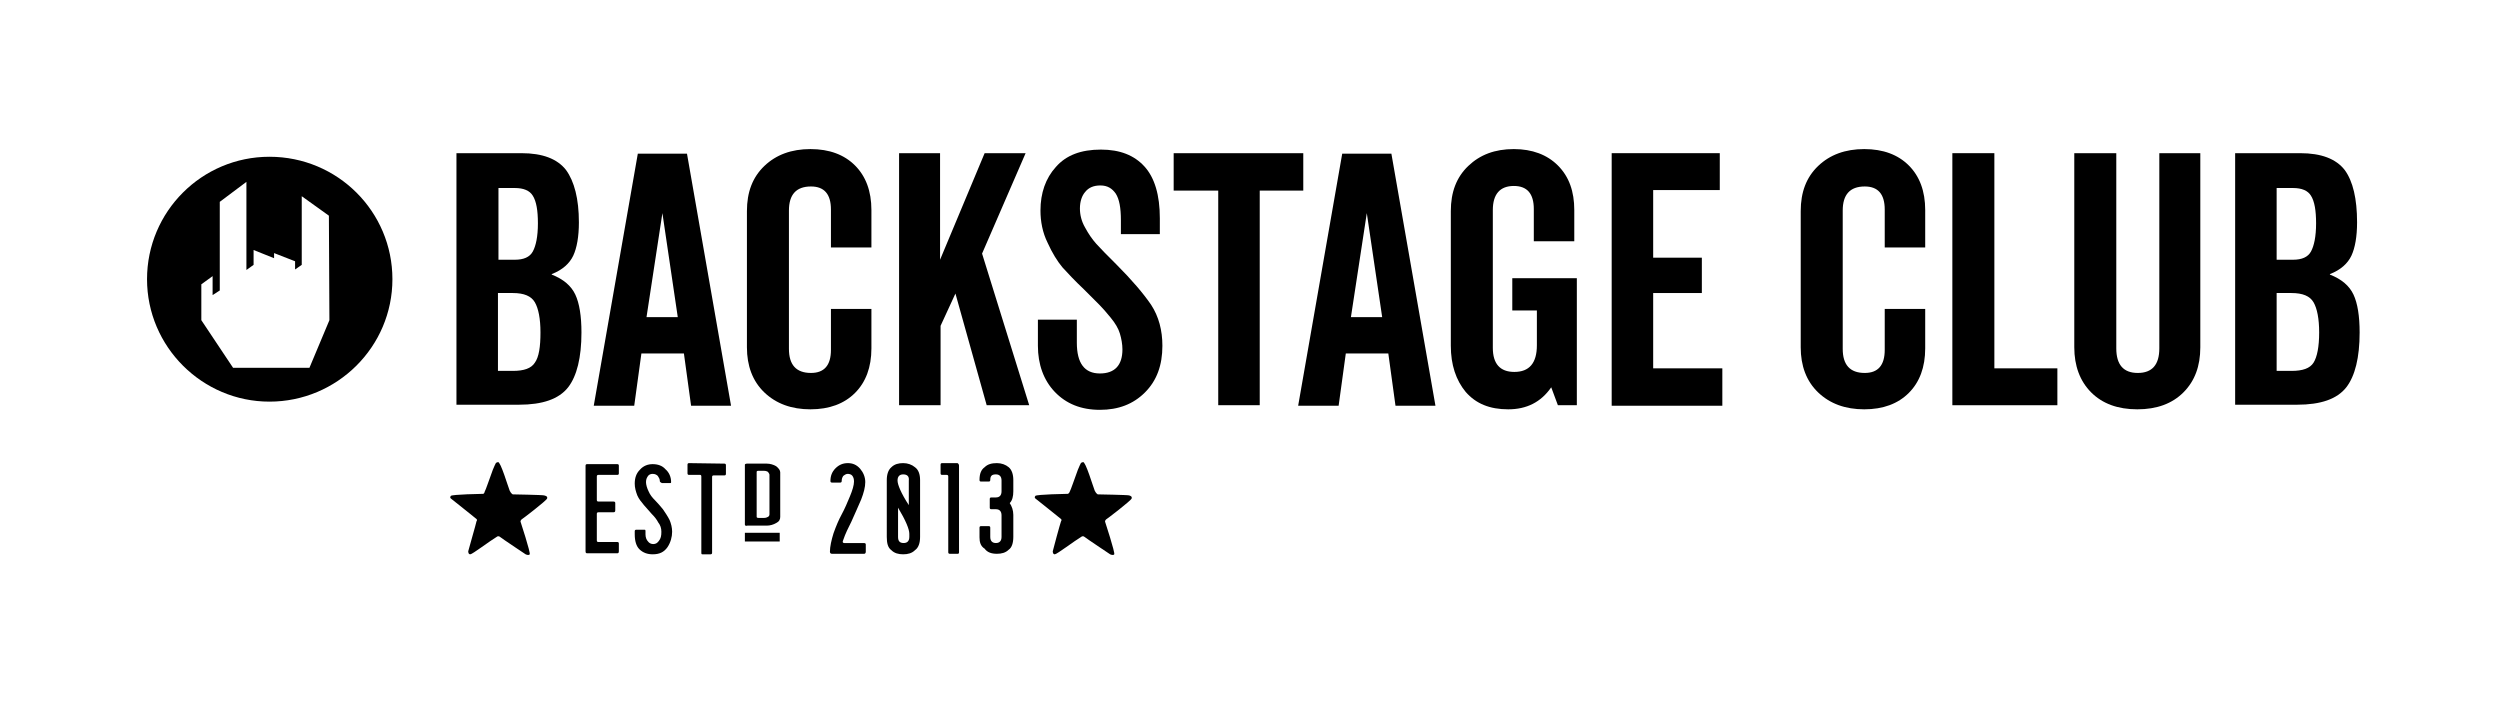 <?xml version="1.0" encoding="utf-8"?>
<!-- Generator: Adobe Illustrator 27.6.1, SVG Export Plug-In . SVG Version: 6.00 Build 0)  -->
<svg version="1.1" id="Ebene_2" xmlns="http://www.w3.org/2000/svg" xmlns:xlink="http://www.w3.org/1999/xlink" x="0px" y="0px"
	 viewBox="0 0 488 137" style="enable-background:new 0 0 488 137;" xml:space="preserve">
<path d="M113,43.4c0,2.8-0.4,5-1.1,6.5c-0.7,1.5-2.1,2.8-4.2,3.6v0.1c2.3,0.9,3.8,2.2,4.6,3.9c0.8,1.7,1.2,4.2,1.2,7.4
	c0,4.9-0.9,8.5-2.6,10.7c-1.8,2.3-5,3.4-9.6,3.4H89.1V29.9h12.7c4.1,0,7,1.1,8.7,3.3C112.1,35.4,113,38.8,113,43.4z M97.3,36.7v14
	h3.2c1.7,0,2.9-0.5,3.5-1.6c0.6-1.1,1-2.9,1-5.5c0-2.5-0.3-4.3-1-5.4c-0.6-1-1.8-1.5-3.5-1.5L97.3,36.7z M105.5,64.9
	c0-2.7-0.4-4.7-1.1-5.9c-0.7-1.2-2.1-1.8-4.3-1.8h-2.9v15.2h2.9c2.2,0,3.6-0.5,4.3-1.6C105.2,69.7,105.5,67.7,105.5,64.9L105.5,64.9
	z"/>
<path d="M115.9,79.2l8.6-49.2h9.6l8.6,49.2h-7.8l-1.4-10.2h-8.3l-1.4,10.2H115.9z M129.3,41.6l-3.1,20.3h6.1L129.3,41.6z"/>
<path d="M170.1,48.3h-7.9v-7.4c0-3-1.3-4.5-3.9-4.5c-2.9,0-4.3,1.6-4.3,4.7v27c0,3.1,1.4,4.7,4.3,4.7c2.6,0,3.9-1.5,3.9-4.5v-8h7.9
	V68c0,3.7-1.1,6.6-3.2,8.7c-2.1,2.1-5,3.2-8.7,3.2c-3.7,0-6.7-1.1-9-3.3c-2.3-2.2-3.4-5.2-3.4-8.8V41.2c0-3.7,1.1-6.6,3.4-8.8
	c2.3-2.2,5.3-3.3,9-3.3c3.7,0,6.6,1.1,8.7,3.2c2.1,2.1,3.2,5,3.2,8.7L170.1,48.3z"/>
<path d="M183.5,29.9v20.8l8.7-20.8h8l-8.5,19.6l9.2,29.6h-8.3l-6.1-21.8l-2.9,6.3v15.5h-8.1V29.9H183.5z"/>
<path d="M210.8,40.7c0,1.2,0.3,2.5,1,3.7c0.7,1.3,1.4,2.3,2.2,3.2c0.8,0.9,2.1,2.2,3.9,4c3,3,5.3,5.7,6.8,7.9c1.5,2.3,2.2,5,2.2,8
	c0,3.8-1.1,6.8-3.4,9.1c-2.3,2.3-5.2,3.4-8.8,3.4c-3.7,0-6.6-1.2-8.8-3.5c-2.2-2.3-3.3-5.4-3.3-9v-5.1h7.6v4.5c0,4,1.5,6,4.5,6
	c2.9,0,4.4-1.6,4.4-4.7c0-1-0.2-2.1-0.5-3.1c-0.3-1-0.9-2-1.8-3.1c-0.9-1.1-1.6-1.9-2.2-2.5c-0.6-0.6-1.6-1.6-3-3
	c-1.8-1.7-3.2-3.2-4.2-4.3c-1-1.2-2-2.8-2.9-4.8c-1-2-1.4-4.2-1.4-6.3c0-3.4,1-6.3,3-8.5c2-2.3,4.9-3.4,8.8-3.4
	c3.7,0,6.5,1.1,8.5,3.3c2,2.2,3,5.6,3,10.1v3.1h-7.6v-2.7c0-2.4-0.3-4.1-1-5.2c-0.7-1-1.6-1.6-3-1.6c-1.3,0-2.3,0.4-3,1.3
	C211.2,38.2,210.8,39.3,210.8,40.7z"/>
<path d="M254.4,37.2h-8.5v41.9h-8.1V37.2h-8.7v-7.3h25.3V37.2z"/>
<path d="M253.4,79.2l8.6-49.2h9.6l8.6,49.2h-7.8l-1.4-10.2h-8.3l-1.4,10.2H253.4z M266.8,41.6l-3.1,20.3h6.1L266.8,41.6z"/>
<path d="M307.3,41v6.1h-7.9v-6.3c0-3-1.3-4.5-3.9-4.5c-2.7,0-4.1,1.6-4.1,4.7v26.9c0,3.1,1.4,4.7,4.2,4.7c2.9,0,4.4-1.7,4.4-5.2
	v-6.8h-4.8v-6.3h12.6v24.8h-3.7l-1.3-3.5c-2,2.9-4.8,4.3-8.4,4.3c-3.6,0-6.3-1.1-8.3-3.4c-1.9-2.3-2.9-5.3-2.9-9V41.2
	c0-3.7,1.1-6.6,3.4-8.8c2.3-2.2,5.2-3.3,8.9-3.3c3.6,0,6.5,1.1,8.6,3.2C306.3,34.5,307.3,37.4,307.3,41z"/>
<path d="M322.7,37.1v13.2h9.5v6.9h-9.5v14.7h13.5v7.3h-21.6V29.9h21.1v7.2H322.7z"/>
<path d="M375.8,48.3h-7.9v-7.4c0-3-1.3-4.5-3.9-4.5c-2.9,0-4.3,1.6-4.3,4.7v27c0,3.1,1.4,4.7,4.3,4.7c2.6,0,3.9-1.5,3.9-4.5v-8h7.9
	V68c0,3.7-1.1,6.6-3.2,8.7c-2.1,2.1-5,3.2-8.7,3.2c-3.7,0-6.7-1.1-9-3.3c-2.3-2.2-3.4-5.2-3.4-8.8V41.2c0-3.7,1.1-6.6,3.4-8.8
	s5.3-3.3,9-3.3c3.7,0,6.6,1.1,8.7,3.2c2.1,2.1,3.2,5,3.2,8.7L375.8,48.3z"/>
<path d="M389.3,29.9v42h12.3v7.2h-20.5V29.9H389.3z"/>
<path d="M429.5,29.9v37.9c0,3.7-1.1,6.6-3.3,8.8c-2.2,2.2-5.2,3.3-9,3.3c-3.8,0-6.8-1.1-9-3.3c-2.2-2.2-3.3-5.2-3.3-8.8V29.9h8.2V68
	c0,3.2,1.4,4.8,4.2,4.8c2.8,0,4.2-1.6,4.2-4.8V29.9H429.5z"/>
<path d="M460.1,43.4c0,2.8-0.4,5-1.1,6.5c-0.7,1.5-2.1,2.8-4.2,3.6v0.1c2.3,0.9,3.8,2.2,4.6,3.9c0.8,1.7,1.2,4.2,1.2,7.4
	c0,4.9-0.9,8.5-2.6,10.7c-1.8,2.3-5,3.4-9.6,3.4h-12.1V29.9h12.7c4.1,0,7,1.1,8.7,3.3C459.3,35.4,460.1,38.8,460.1,43.4z
	 M444.4,36.7v14h3.2c1.7,0,2.9-0.5,3.5-1.6c0.6-1.1,1-2.9,1-5.5c0-2.5-0.3-4.3-1-5.4c-0.6-1-1.8-1.5-3.5-1.5L444.4,36.7z
	 M452.7,64.9c0-2.7-0.4-4.7-1.1-5.9c-0.7-1.2-2.1-1.8-4.3-1.8h-2.9v15.2h2.9c2.2,0,3.6-0.5,4.3-1.6
	C452.3,69.7,452.7,67.7,452.7,64.9L452.7,64.9z"/>
<path d="M116.5,105.5c0,0.2,0.1,0.3,0.3,0.3h3.7c0.2,0,0.3,0.1,0.3,0.3v1.5c0,0.3-0.1,0.4-0.3,0.4h-5.9c-0.2,0-0.3-0.1-0.3-0.4V90.9
	c0-0.2,0.1-0.3,0.3-0.3h5.9c0.2,0,0.3,0.1,0.3,0.3v1.5c0,0.2-0.1,0.3-0.3,0.3h-3.7c-0.2,0-0.3,0.1-0.3,0.3v4.6
	c0,0.2,0.1,0.3,0.3,0.3h2.9c0.3,0,0.4,0.1,0.4,0.3v1.4c0,0.3-0.1,0.4-0.4,0.4h-2.9c-0.2,0-0.3,0.1-0.3,0.3L116.5,105.5z"/>
<path d="M128.8,93.9c0-0.4-0.2-0.7-0.4-1c-0.2-0.2-0.5-0.4-1-0.4c-0.3,0-0.7,0.1-0.9,0.4c-0.2,0.3-0.4,0.6-0.4,1.2
	c0,0.5,0.2,1.2,0.5,1.8c0.3,0.7,0.7,1.2,1.3,1.8c0.5,0.5,1,1.1,1.5,1.7c0.4,0.6,0.9,1.3,1.3,2.1c0.3,0.7,0.5,1.5,0.5,2.3
	c0,1-0.3,2.1-0.9,3c-0.7,1-1.6,1.4-2.9,1.4c-1,0-1.9-0.3-2.6-1c-0.6-0.6-0.9-1.6-0.9-2.9v-0.6c0-0.2,0.1-0.3,0.3-0.3h1.6
	c0.2,0,0.2,0.1,0.2,0.3v0.6c0,0.6,0.2,1.1,0.5,1.4c0.2,0.3,0.6,0.5,1,0.5c0.5,0,0.8-0.2,1.1-0.6c0.4-0.5,0.5-1,0.5-1.8
	c0-0.7-0.2-1.3-0.6-1.8c-0.3-0.6-0.8-1.2-1.3-1.7c-0.5-0.6-1-1.1-1.5-1.7c-0.5-0.6-1-1.2-1.3-1.9c-0.3-0.8-0.5-1.5-0.5-2.3
	c0-1.1,0.3-2,1-2.7c0.7-0.8,1.6-1.1,2.5-1.1c1,0,1.9,0.3,2.5,1c0.7,0.6,1.1,1.5,1.1,2.5c0,0.2-0.1,0.2-0.2,0.2h-1.6
	C128.9,94.1,128.8,94.1,128.8,93.9z"/>
<path d="M141.4,90.5c0.2,0,0.3,0.1,0.3,0.3v1.7c0,0.2-0.1,0.3-0.3,0.3h-2.1c-0.2,0-0.3,0.1-0.3,0.3v14.8c0,0.2-0.1,0.3-0.3,0.3h-1.6
	c-0.2,0-0.2-0.1-0.2-0.3V93c0-0.2-0.1-0.3-0.2-0.3h-2.2c-0.2,0-0.3-0.1-0.3-0.3v-1.7c0-0.2,0.1-0.3,0.3-0.3L141.4,90.5z"/>
<path d="M145.4,102.4V90.7c0-0.1,0.2-0.2,0.4-0.2h3.9c0.6,0,1.3,0.2,1.8,0.5c0.5,0.4,0.8,0.8,0.8,1.2v8.7c0,0.5-0.2,0.9-0.8,1.2
	c-0.5,0.3-1.2,0.5-1.8,0.5h-3.8C145.6,102.7,145.4,102.6,145.4,102.4z M147.7,100.9c0,0.1,0.1,0.2,0.4,0.2h1c0.4,0,0.6-0.1,0.8-0.2
	c0.2-0.1,0.3-0.3,0.3-0.5v-7.7c0-0.2-0.1-0.3-0.3-0.6c-0.2-0.1-0.4-0.2-0.8-0.2h-1.1c-0.2,0-0.3,0.1-0.3,0.2V100.9z"/>
<rect x="145.4" y="104" width="6.8" height="1.7"/>
<path d="M164.3,93.9c0,0.2-0.1,0.3-0.3,0.3h-1.6c-0.2,0-0.3-0.1-0.3-0.3c0-1,0.3-1.8,1-2.5c0.7-0.7,1.5-1,2.4-1
	c0.9,0,1.7,0.3,2.4,1.1c0.6,0.7,1,1.6,1,2.6c0,1-0.3,2.1-0.8,3.4c-0.5,1.2-1.2,2.7-1.9,4.3c-0.6,1.2-1.2,2.4-1.6,3.6
	c-0.2,0.4-0.1,0.6,0.2,0.6h3.8c0.3,0,0.4,0.1,0.4,0.3v1.4c0,0.2-0.1,0.4-0.3,0.4h-6.3c-0.2,0-0.4-0.1-0.4-0.4c0-1,0.3-2.3,0.7-3.6
	c0.5-1.4,1-2.6,1.6-3.7c0.6-1.1,1.1-2.3,1.6-3.5c0.5-1.2,0.8-2.2,0.8-2.9c0-0.5-0.1-0.8-0.3-1.1c-0.2-0.3-0.6-0.4-0.9-0.4
	c-0.3,0-0.5,0.1-0.9,0.4C164.4,93.2,164.3,93.5,164.3,93.9z"/>
<path d="M174,91.2c0.6-0.6,1.4-0.8,2.3-0.8c0.9,0,1.7,0.3,2.3,0.8c0.7,0.5,1,1.4,1,2.5v11.1c0,1.2-0.3,2.1-1,2.6
	c-0.6,0.6-1.4,0.8-2.3,0.8c-0.9,0-1.7-0.2-2.3-0.8c-0.7-0.5-0.9-1.4-0.9-2.6V93.7C173.1,92.6,173.4,91.7,174,91.2z M176.3,92.6
	c-0.7,0-1.1,0.4-1.1,1.2c0,0.8,0.7,2.5,2.2,4.8v-4.8C177.5,93,177.1,92.6,176.3,92.6z M177.5,104.8v-0.6c0-0.9-0.7-2.6-2.2-5.1v5.7
	c0,0.8,0.3,1.2,1.1,1.2C177.1,106,177.5,105.6,177.5,104.8L177.5,104.8z"/>
<path d="M187.2,90.9v16.9c0,0.2-0.1,0.3-0.2,0.3h-1.6c-0.2,0-0.3-0.1-0.3-0.3V93c0-0.2-0.1-0.3-0.3-0.3h-0.9c-0.2,0-0.3-0.1-0.3-0.3
	v-1.7c0-0.2,0.1-0.3,0.3-0.3h3C187.1,90.5,187.2,90.7,187.2,90.9z"/>
<path d="M191.2,104.9l0-1.9c0-0.2,0.1-0.3,0.3-0.3h1.5c0.2,0,0.3,0.1,0.3,0.3v1.8c0,0.8,0.4,1.2,1.1,1.2c0.7,0,1.1-0.4,1.1-1.2v-4.2
	c0-0.8-0.4-1.2-1.1-1.2h-0.9c-0.2,0-0.3-0.1-0.3-0.3v-1.7c0-0.2,0.1-0.3,0.3-0.3h0.9c0.7,0,1.1-0.4,1.1-1.2v-2.1
	c0-0.8-0.4-1.2-1.1-1.2c-0.8,0-1.1,0.3-1.1,1.1c0,0.2-0.1,0.3-0.3,0.3h-1.5c-0.2,0-0.3-0.1-0.3-0.3c0-1.2,0.3-2,1-2.5
	c0.6-0.6,1.4-0.8,2.4-0.8c0.9,0,1.7,0.3,2.3,0.8c0.6,0.5,0.9,1.4,0.9,2.5v2.2c0,1-0.2,1.8-0.7,2.3c0.4,0.6,0.7,1.4,0.7,2.3v4.3
	c0,1.2-0.3,2.1-0.9,2.5c-0.6,0.6-1.4,0.8-2.3,0.8c-1.1,0-1.9-0.3-2.4-1C191.4,106.6,191.2,105.8,191.2,104.9z"/>
<path d="M94.2,96.4c0,0-6,0.1-6.2,0.4c-0.2,0.3-0.1,0.4,0,0.5c0.1,0.1,4.8,3.8,5,4c0.2,0.2,0.1,0.3,0,0.5c0,0.2-1.6,5.7-1.6,5.8
	c0,0.1,0,0.6,0.4,0.6c0.4,0,3.8-2.6,5.3-3.5c0,0,0.3-0.1,0.5,0.1c0.2,0.2,5,3.4,5,3.4s0.6,0.3,0.8,0c0.2-0.3-1.8-6.4-1.8-6.4
	s0-0.2,0.2-0.4c0.2-0.1,4.9-3.7,5-4.1s-0.2-0.5-0.6-0.6c-0.3-0.1-6.1-0.2-6.1-0.2s-0.3-0.1-0.6-0.7c-0.3-0.7-1.8-5.8-2.3-5.6
	s-0.3-0.1-1,1.5c-0.6,1.6-1.4,4-1.6,4.3C94.5,96.5,94.2,96.4,94.2,96.4"/>
<path d="M208.3,96.4c0,0-6,0.1-6.2,0.4c-0.2,0.3-0.1,0.4,0,0.5s4.8,3.8,5,4c0.2,0.2,0.1,0.3,0,0.5s-1.6,5.7-1.6,5.8s0,0.6,0.4,0.6
	c0.4,0,3.8-2.6,5.3-3.5c0,0,0.3-0.1,0.5,0.1c0.2,0.2,5,3.4,5,3.4s0.6,0.3,0.8,0s-1.8-6.4-1.8-6.4s0-0.2,0.2-0.4
	c0.2-0.1,4.9-3.7,5-4.1c0.1-0.4-0.2-0.5-0.5-0.6s-6.1-0.2-6.1-0.2s-0.3-0.1-0.6-0.7c-0.3-0.7-1.8-5.8-2.3-5.6
	c-0.5,0.2-0.3-0.1-1,1.5c-0.6,1.6-1.4,4-1.6,4.3C208.6,96.5,208.3,96.4,208.3,96.4"/>
<path d="M64.3,62.5l-3.9,9.3H45.5l-6.2-9.3v-7l2.2-1.6v3.7l1.4-0.9V39.4l5.2-3.9v17.2l1.4-1v-2.9l4,1.6v-1l4.1,1.6v1.6l1.3-0.9V38.3
	l5.3,3.8L64.3,62.5z M52.6,30.6c-13.2,0-23.9,10.7-23.9,23.9s10.8,23.9,23.9,23.9c13.2,0,24-10.7,24-23.9S65.9,30.6,52.6,30.6"/>
</svg>
